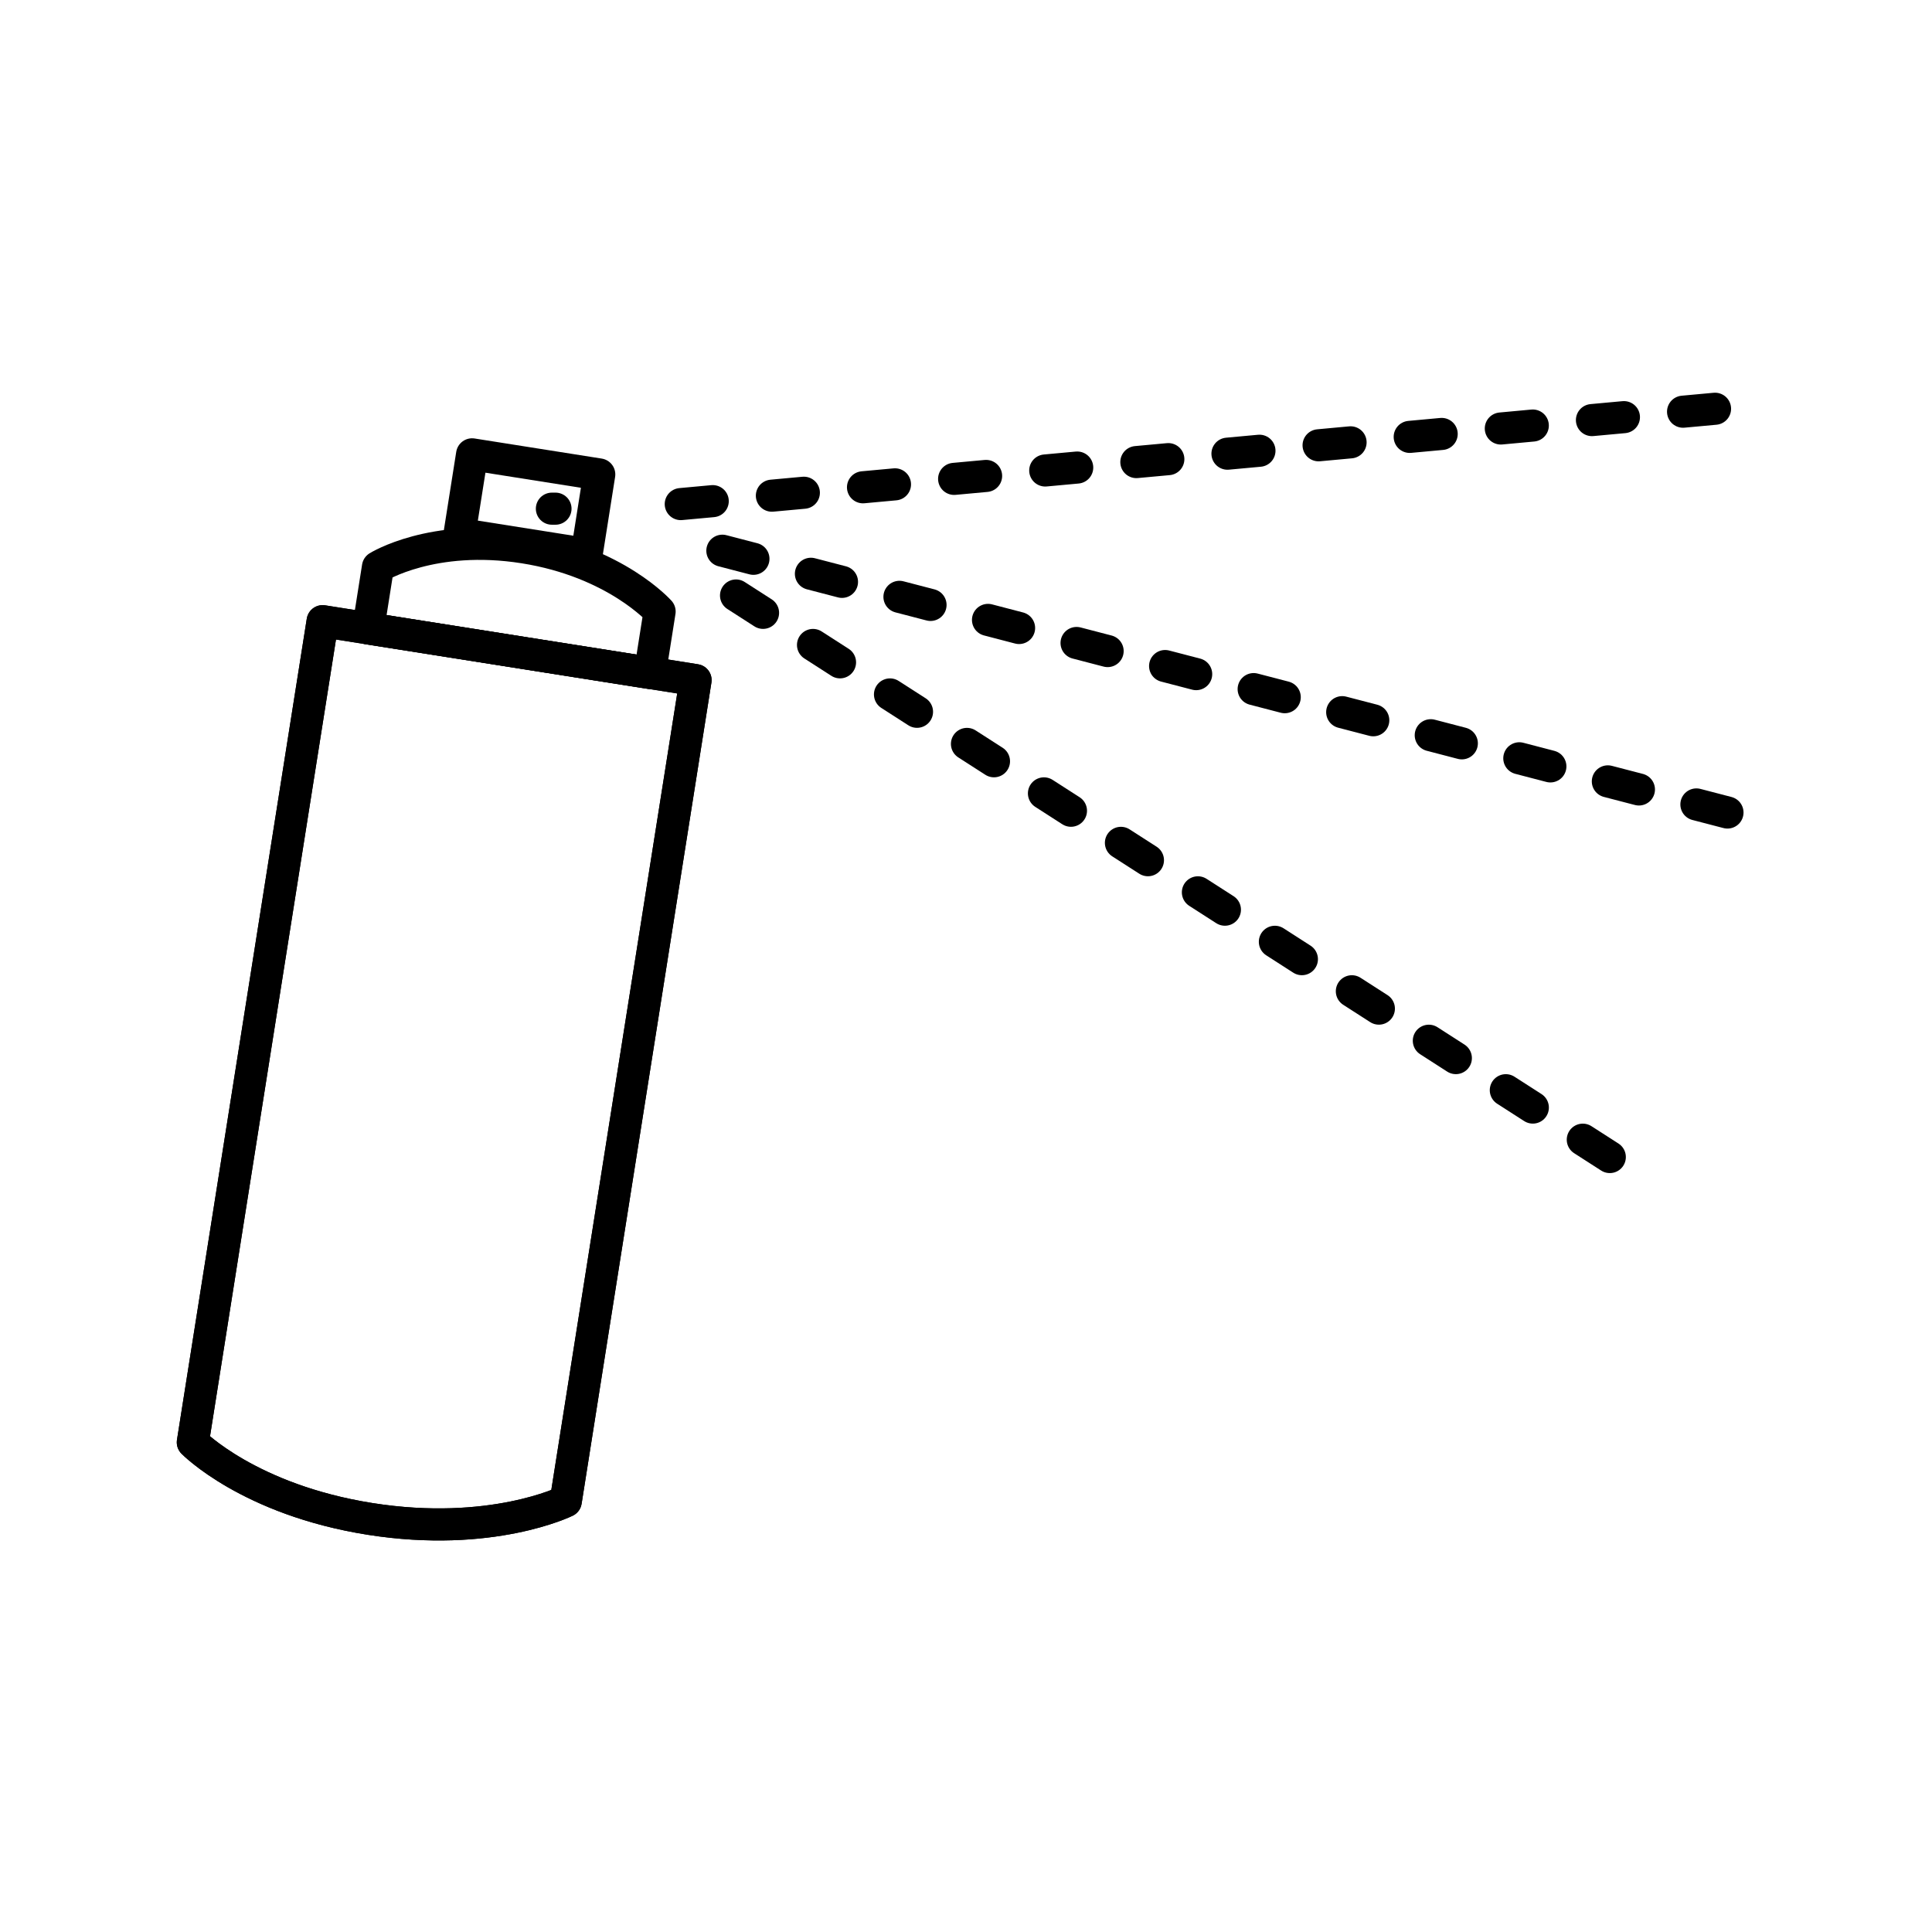 <?xml version="1.0" encoding="UTF-8"?><svg id="b" xmlns="http://www.w3.org/2000/svg" viewBox="0 0 128 128"><defs><style>.e{fill:none;stroke:currentColor;stroke-linecap:round;stroke-linejoin:round;stroke-width:2.126px;}</style></defs><path class="e" d="M37.482,99.463s-4.935,2.438-12.964,1.169c-8.03-1.269-11.743-5.074-11.743-5.074l8.6-54.404,24.708,3.905-8.6,54.404Z"/><path class="e" d="M37.482,99.463s-4.935,2.438-12.964,1.169c-8.03-1.269-11.743-5.074-11.743-5.074l8.6-54.404,24.708,3.905-8.6,54.404Z"/><path class="e" d="M43.701,40.515s-2.916-3.288-8.981-4.247-9.68,1.297-9.68,1.297l-.644,4.074,18.661,2.95.644-4.074Z"/><rect class="e" x="30.807" y="30.734" width="8.53" height="5.341" transform="translate(5.646 -5.066) rotate(8.982)"/><line class="e" x1="36.564" y1="33.701" x2="36.803" y2="33.701"/><line class="e" x1="45.102" y1="33.397" x2="47.221" y2="33.202"/><line class="e" x1="51.139" y1="32.84" x2="53.258" y2="32.645"/><line class="e" x1="57.176" y1="32.284" x2="59.295" y2="32.089"/><line class="e" x1="63.213" y1="31.727" x2="65.332" y2="31.532"/><line class="e" x1="69.25" y1="31.171" x2="71.368" y2="30.976"/><line class="e" x1="75.286" y1="30.614" x2="77.405" y2="30.419"/><line class="e" x1="81.323" y1="30.058" x2="83.442" y2="29.863"/><line class="e" x1="87.36" y1="29.502" x2="89.479" y2="29.306"/><line class="e" x1="93.397" y1="28.945" x2="95.515" y2="28.75"/><line class="e" x1="99.433" y1="28.389" x2="101.552" y2="28.193"/><line class="e" x1="105.47" y1="27.832" x2="107.589" y2="27.637"/><line class="e" x1="111.507" y1="27.276" x2="113.626" y2="27.081"/><line class="e" x1="47.858" y1="36.486" x2="49.917" y2="37.022"/><line class="e" x1="53.725" y1="38.014" x2="55.784" y2="38.55"/><line class="e" x1="59.591" y1="39.542" x2="61.65" y2="40.078"/><line class="e" x1="65.458" y1="41.07" x2="67.517" y2="41.607"/><line class="e" x1="71.325" y1="42.599" x2="73.383" y2="43.135"/><line class="e" x1="77.191" y1="44.127" x2="79.25" y2="44.663"/><line class="e" x1="83.058" y1="45.655" x2="85.117" y2="46.191"/><line class="e" x1="88.924" y1="47.183" x2="90.983" y2="47.719"/><line class="e" x1="94.791" y1="48.711" x2="96.85" y2="49.248"/><line class="e" x1="100.658" y1="50.239" x2="102.716" y2="50.776"/><line class="e" x1="106.524" y1="51.768" x2="108.583" y2="52.304"/><line class="e" x1="112.391" y1="53.296" x2="114.45" y2="53.832"/><line class="e" x1="48.764" y1="39.453" x2="50.554" y2="40.603"/><line class="e" x1="53.864" y1="42.73" x2="55.654" y2="43.881"/><line class="e" x1="58.964" y1="46.008" x2="60.754" y2="47.158"/><line class="e" x1="64.064" y1="49.286" x2="65.854" y2="50.436"/><line class="e" x1="69.164" y1="52.563" x2="70.954" y2="53.714"/><line class="e" x1="74.264" y1="55.841" x2="76.054" y2="56.991"/><line class="e" x1="79.364" y1="59.119" x2="81.154" y2="60.269"/><line class="e" x1="84.464" y1="62.396" x2="86.254" y2="63.547"/><line class="e" x1="89.564" y1="65.674" x2="91.354" y2="66.824"/><line class="e" x1="94.664" y1="68.951" x2="96.454" y2="70.102"/><line class="e" x1="99.764" y1="72.229" x2="101.554" y2="73.379"/><line class="e" x1="104.864" y1="75.507" x2="106.654" y2="76.657"/></svg>